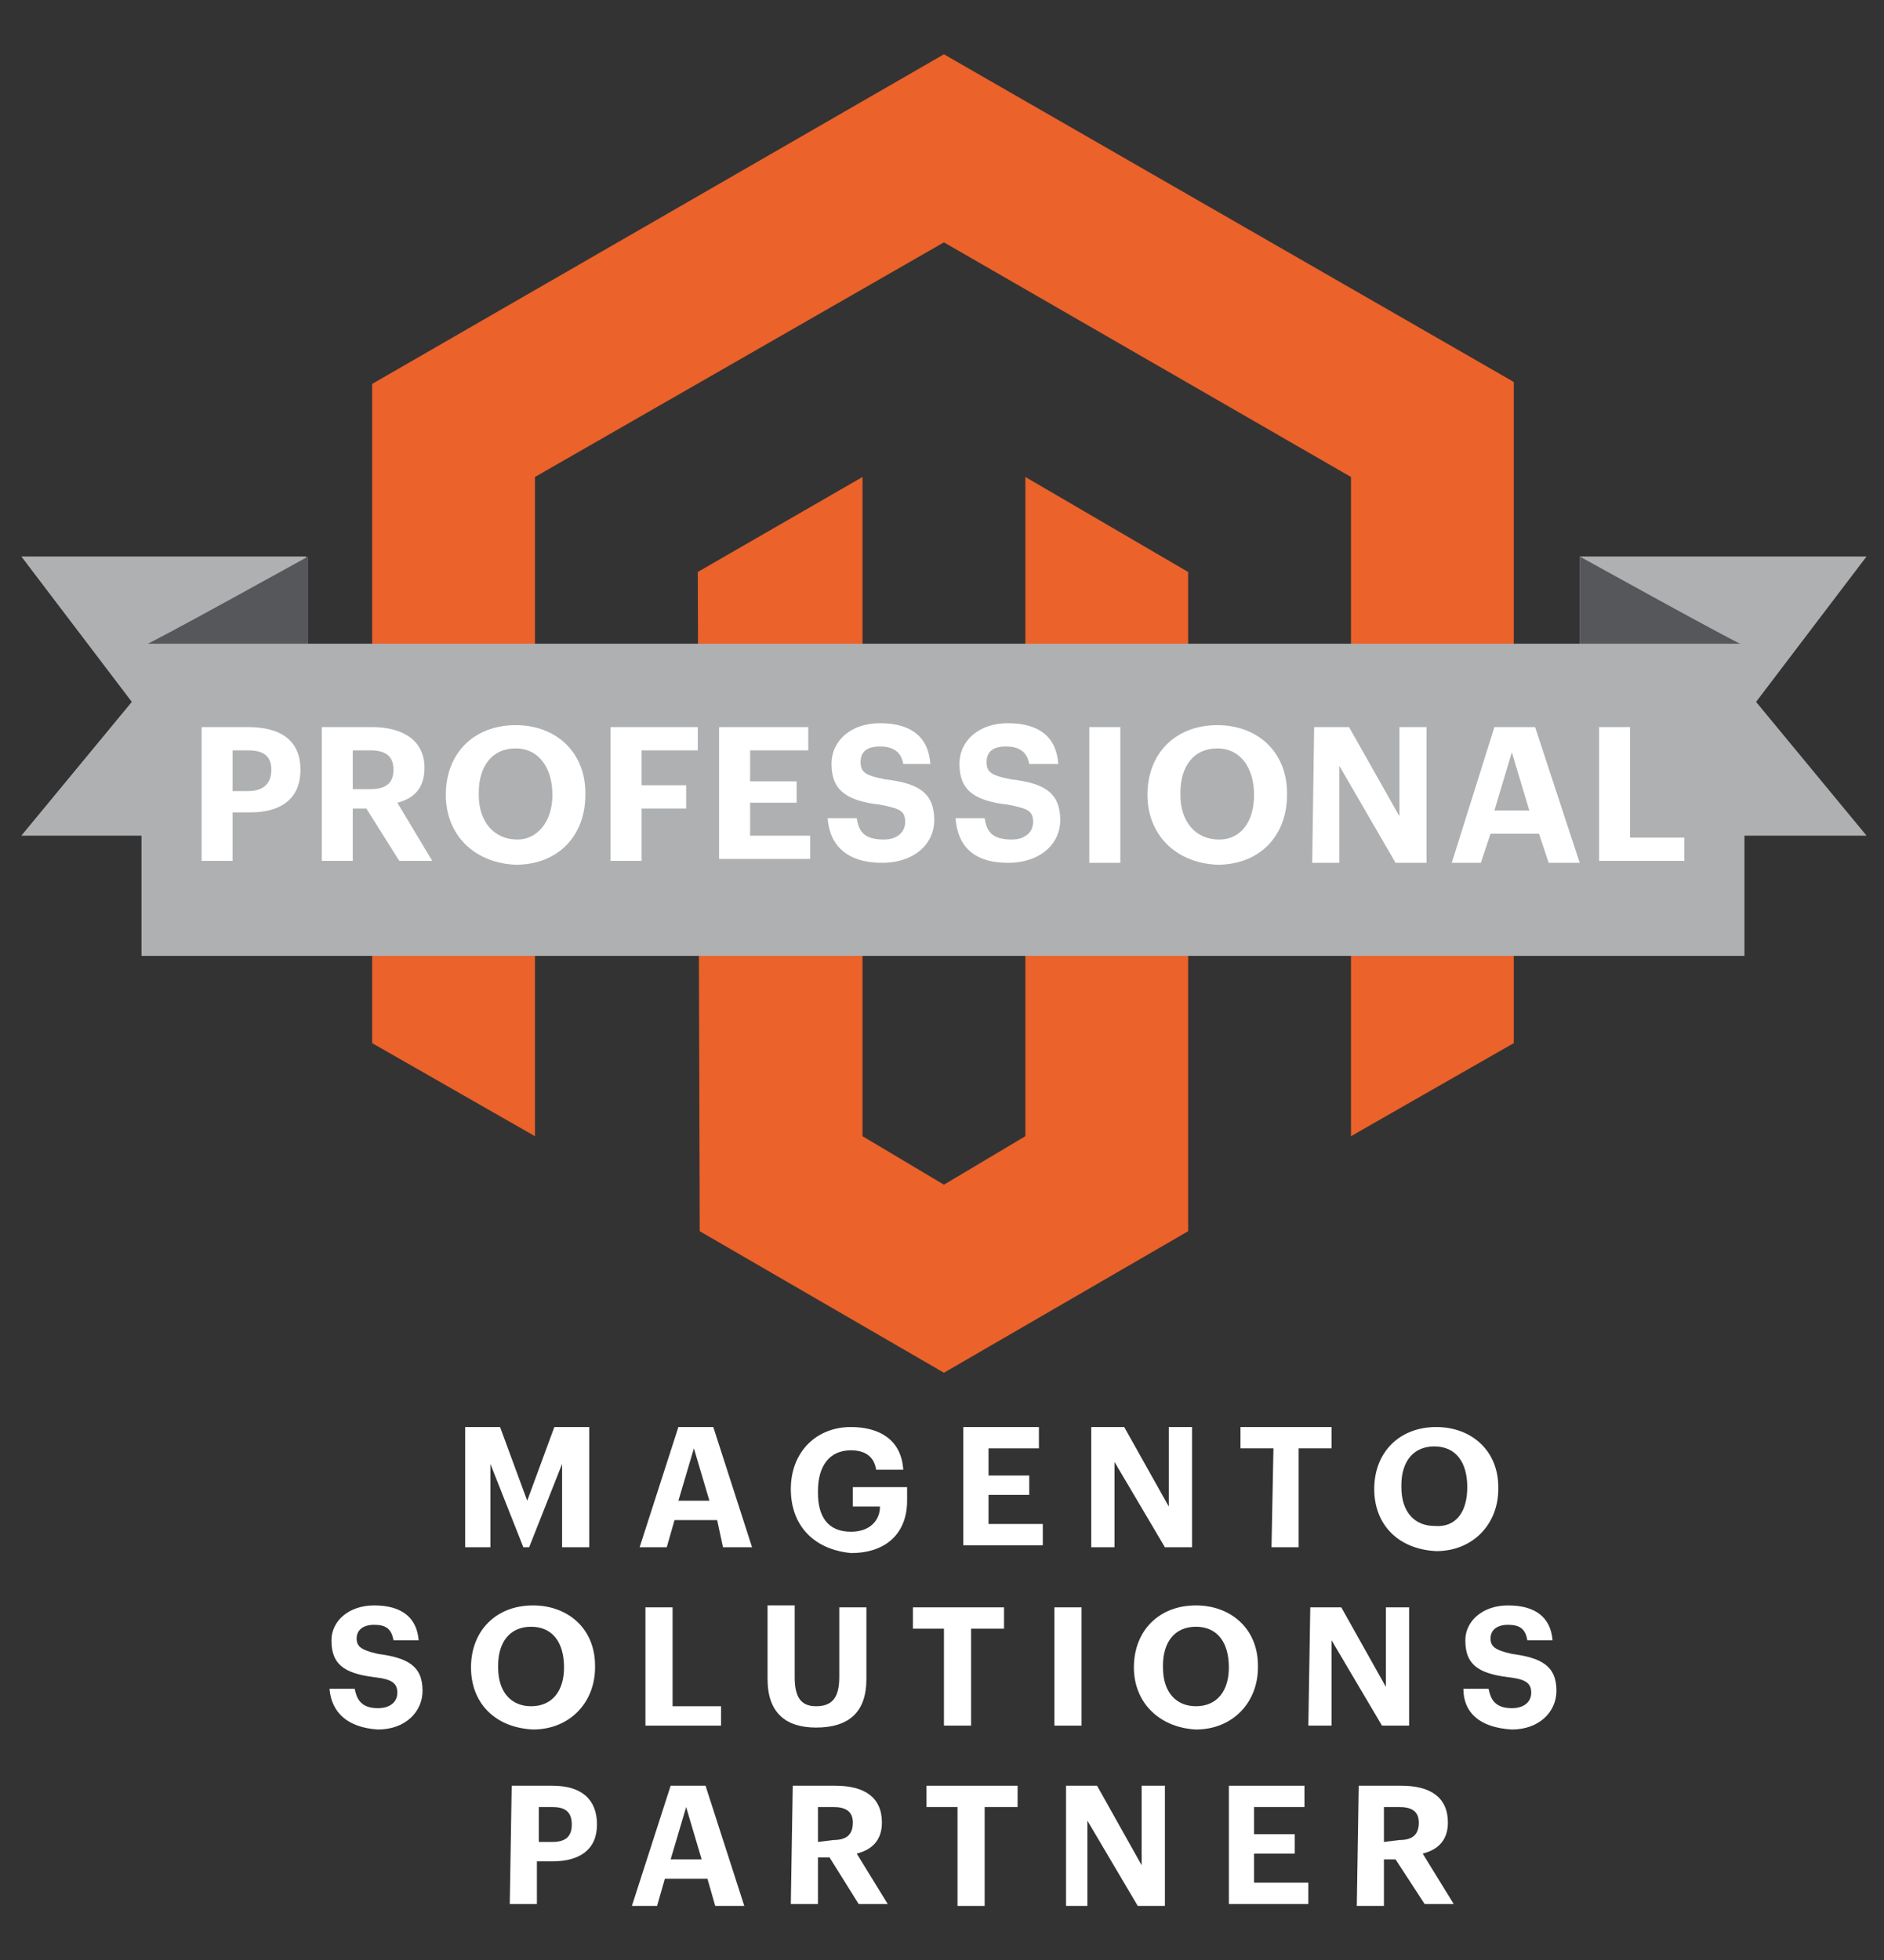 <?xml version="1.0" encoding="utf-8"?>
<!-- Generator: Adobe Illustrator 19.2.1, SVG Export Plug-In . SVG Version: 6.00 Build 0)  -->
<svg version="1.1" id="Layer_1" xmlns="http://www.w3.org/2000/svg" xmlns:xlink="http://www.w3.org/1999/xlink" x="0px" y="0px"
	 width="97.2px" height="101.1px" viewBox="0 0 97.2 101.1" style="enable-background:new 0 0 97.2 101.1;" xml:space="preserve">
<rect x="0" y="0" width="97.2" height="101.1" fill="#333333" stroke="none"/>
<style type="text/css">
	.st0{fill:#FFFFFF;}
	.st1{fill:#EB622A;}
	.st2{fill:#AEB0B2;}
	.st3{fill:#56575B;}
</style>
<g>
	<g id="XMLID_40_">
		<path id="XMLID_93_" class="st0" d="M24,73.6h1.8l1.4,3.8l1.4-3.8h1.8v6.2H29v-4.3l-1.7,4.3H27l-1.7-4.3v4.3H24V73.6z"/>
		<path id="XMLID_90_" class="st0" d="M35,73.6h1.8l2,6.2h-1.5L37,78.4h-2.2l-0.4,1.4H33L35,73.6z M35,77.4h1.6l-0.8-2.7L35,77.4z"
			/>
		<path id="XMLID_88_" class="st0" d="M40.8,76.8L40.8,76.8c0-1.9,1.3-3.2,3.1-3.2c1.4,0,2.6,0.6,2.7,2.2h-1.4c-0.1-0.7-0.6-1-1.3-1
			c-1.1,0-1.7,0.8-1.7,2.1V77c0,1.2,0.5,2,1.7,2c1,0,1.5-0.6,1.5-1.3H44v-1h2.8v0.7c0,1.6-1,2.7-2.9,2.7
			C41.9,79.9,40.8,78.6,40.8,76.8z"/>
		<path id="XMLID_86_" class="st0" d="M49.6,73.6h4v1.1H51v1.4h2.1v1H51v1.5h2.8v1.1h-4.1v-6.1H49.6z"/>
		<path id="XMLID_84_" class="st0" d="M56.4,73.6H58l2.3,4.1v-4.1h1.2v6.2h-1.4l-2.6-4.4v4.4h-1.2v-6.2H56.4z"/>
		<path id="XMLID_82_" class="st0" d="M65.7,74.7H64v-1.1h4.7v1.1H67v5.1h-1.4L65.7,74.7L65.7,74.7z"/>
		<path id="XMLID_79_" class="st0" d="M70.9,76.8L70.9,76.8c0-1.9,1.3-3.2,3.2-3.2c1.8,0,3.2,1.2,3.2,3.1v0.1c0,1.8-1.3,3.2-3.2,3.2
			C72.1,79.9,70.9,78.6,70.9,76.8z M75.7,76.7L75.7,76.7c0-1.3-0.6-2.1-1.7-2.1s-1.7,0.8-1.7,2v0.1c0,1.3,0.7,2,1.7,2
			C75.1,78.8,75.7,78,75.7,76.7z"/>
		<path id="XMLID_77_" class="st0" d="M17,87.1h1.3c0.1,0.5,0.3,1,1.2,1c0.6,0,1-0.3,1-0.8s-0.3-0.7-1.2-0.8
			c-1.6-0.2-2.2-0.7-2.2-1.9c0-1,0.9-1.8,2.2-1.8c1.4,0,2.2,0.6,2.3,1.8h-1.3c-0.1-0.6-0.4-0.8-1-0.8s-0.9,0.3-0.9,0.7
			c0,0.4,0.2,0.6,1.1,0.8c1.5,0.2,2.3,0.6,2.3,1.9c0,1.1-0.9,2-2.3,2C17.9,89.1,17.1,88.3,17,87.1z"/>
		<path id="XMLID_74_" class="st0" d="M24.3,86L24.3,86c0-1.9,1.3-3.2,3.2-3.2c1.8,0,3.2,1.2,3.2,3.1V86c0,1.8-1.3,3.2-3.2,3.2
			C25.5,89.1,24.3,87.8,24.3,86z M29.1,86L29.1,86c0-1.3-0.6-2.1-1.7-2.1s-1.7,0.8-1.7,2V86c0,1.3,0.7,2,1.7,2
			C28.5,88,29.1,87.2,29.1,86z"/>
		<path id="XMLID_72_" class="st0" d="M33.3,82.9h1.4V88h2.5v1h-3.9V82.9z"/>
		<path id="XMLID_70_" class="st0" d="M39.6,86.6v-3.8H41v3.7c0,1,0.3,1.5,1.1,1.5s1.2-0.4,1.2-1.5v-3.6h1.4v3.7
			c0,1.7-0.9,2.5-2.6,2.5C40.5,89.1,39.6,88.3,39.6,86.6z"/>
		<path id="XMLID_68_" class="st0" d="M48.8,84h-1.7v-1.1h4.7V84h-1.7v5h-1.4v-5H48.8z"/>
		<path id="XMLID_66_" class="st0" d="M54.4,82.9h1.4V89h-1.4V82.9z"/>
		<path id="XMLID_63_" class="st0" d="M58.5,86L58.5,86c0-1.9,1.3-3.2,3.2-3.2c1.8,0,3.2,1.2,3.2,3.1V86c0,1.8-1.3,3.2-3.2,3.2
			C59.8,89.1,58.5,87.8,58.5,86z M63.4,86L63.4,86c0-1.3-0.6-2.1-1.7-2.1c-1.1,0-1.7,0.8-1.7,2V86c0,1.3,0.7,2,1.7,2
			C62.8,88,63.4,87.2,63.4,86z"/>
		<path id="XMLID_61_" class="st0" d="M67.6,82.9h1.6l2.3,4.1v-4.1h1.2V89h-1.4l-2.6-4.4V89h-1.2L67.6,82.9L67.6,82.9z"/>
		<path id="XMLID_59_" class="st0" d="M75.5,87.1h1.3c0.1,0.5,0.3,1,1.2,1c0.6,0,1-0.3,1-0.8s-0.3-0.7-1.2-0.8
			c-1.6-0.2-2.2-0.7-2.2-1.9c0-1,0.9-1.8,2.2-1.8c1.4,0,2.2,0.6,2.3,1.8h-1.3c-0.1-0.6-0.4-0.8-1-0.8s-0.9,0.3-0.9,0.7
			c0,0.4,0.2,0.6,1.1,0.8c1.5,0.2,2.3,0.6,2.3,1.9c0,1.1-0.9,2-2.3,2C76.3,89.1,75.5,88.3,75.5,87.1z"/>
		<path id="XMLID_56_" class="st0" d="M26.4,92.1h2.1c1.5,0,2.3,0.7,2.3,2l0,0c0,1.3-0.9,1.9-2.3,1.9h-0.8v2.2h-1.4L26.4,92.1
			L26.4,92.1z M28.5,95c0.7,0,1-0.3,1-0.9l0,0c0-0.7-0.4-0.9-1-0.9h-0.7V95H28.5z"/>
		<path id="XMLID_53_" class="st0" d="M34.6,92.1h1.8l2,6.2h-1.5l-0.4-1.4h-2.2l-0.4,1.4h-1.3L34.6,92.1z M34.6,95.9h1.6l-0.8-2.7
			L34.6,95.9z"/>
		<path id="XMLID_50_" class="st0" d="M40.9,92.1h2.2c1.5,0,2.4,0.6,2.4,1.9l0,0c0,0.9-0.5,1.4-1.3,1.6l1.6,2.6h-1.5l-1.5-2.4h-0.6
			v2.4h-1.4L40.9,92.1L40.9,92.1z M43,94.9c0.7,0,1-0.3,1-0.9l0,0c0-0.6-0.4-0.8-1-0.8h-0.8V95L43,94.9L43,94.9z"/>
		<path id="XMLID_48_" class="st0" d="M49.5,93.2h-1.7v-1.1h4.7v1.1h-1.7v5.1h-1.4v-5.1H49.5z"/>
		<path id="XMLID_46_" class="st0" d="M55,92.1h1.6l2.3,4.1v-4.1h1.2v6.2h-1.4l-2.6-4.4v4.4H55V92.1z"/>
		<path id="XMLID_44_" class="st0" d="M63.3,92.1h4v1.1h-2.6v1.4h2.1v1h-2.1v1.5h2.8v1.1h-4.1v-6.1H63.3z"/>
		<path id="XMLID_41_" class="st0" d="M70.1,92.1h2.2c1.5,0,2.4,0.6,2.4,1.9l0,0c0,0.9-0.5,1.4-1.3,1.6l1.6,2.6h-1.5L72,95.9h-0.6
			v2.4H70L70.1,92.1L70.1,92.1z M72.2,94.9c0.7,0,1-0.3,1-0.9l0,0c0-0.6-0.4-0.8-1-0.8h-0.8V95L72.2,94.9L72.2,94.9z"/>
	</g>
	<g id="XMLID_1_">
		<g id="Logo_1_">
			<polygon id="XMLID_39_" class="st1" points="48.7,2.8 19.2,19.8 19.2,53.8 27.6,58.6 27.6,24.6 48.7,12.5 69.7,24.6 69.7,58.6 
				78.1,53.8 78.1,19.7 			"/>
			<polygon id="XMLID_38_" class="st1" points="52.9,58.6 48.7,61.1 44.5,58.6 44.5,24.6 36,29.5 36.1,63.5 48.7,70.8 61.3,63.5 
				61.3,29.5 52.9,24.6 			"/>
		</g>
		<g id="XMLID_32_">
			<polygon id="XMLID_37_" class="st2" points="81.5,28.7 96.3,28.7 90.6,36.2 96.3,43.1 81.5,43.1 			"/>
			<path id="XMLID_36_" class="st3" d="M81.5,33.3H90c-0.2,0-8.5-4.6-8.5-4.6"/>
			<polygon id="XMLID_35_" class="st2" points="15.8,28.7 1.1,28.7 6.8,36.2 1.1,43.1 15.8,43.1 			"/>
			<path id="XMLID_34_" class="st3" d="M15.9,33.3H7.4c0.2,0,8.5-4.6,8.5-4.6"/>
			<rect id="XMLID_33_" x="7.3" y="33.2" class="st2" width="82.7" height="16.1"/>
		</g>
		<g id="XMLID_2_">
			<path id="XMLID_29_" class="st0" d="M10.4,37.5h2.4c1.7,0,2.7,0.7,2.7,2.2l0,0c0,1.5-1,2.2-2.6,2.2H12v2.5h-1.6V37.5z M12.8,40.8
				c0.8,0,1.2-0.4,1.2-1.1l0,0c0-0.7-0.4-1-1.2-1H12v2.1H12.8z"/>
			<path id="XMLID_26_" class="st0" d="M16.7,37.5h2.5c1.6,0,2.7,0.7,2.7,2.1l0,0c0,1.1-0.6,1.6-1.4,1.8l1.8,3h-1.7l-1.7-2.7h-0.7
				v2.7h-1.6v-6.9H16.7z M19.1,40.7c0.8,0,1.2-0.3,1.2-1l0,0c0-0.7-0.4-1-1.2-1h-0.9v2H19.1z"/>
			<path id="XMLID_23_" class="st0" d="M23,41L23,41c0-2.2,1.5-3.6,3.6-3.6s3.6,1.4,3.6,3.5V41c0,2.1-1.4,3.6-3.6,3.6
				C24.4,44.5,23,43,23,41z M28.5,41L28.5,41c0-1.4-0.7-2.4-1.9-2.4c-1.2,0-1.9,0.9-1.9,2.3V41c0,1.4,0.8,2.3,2,2.3
				C27.7,43.3,28.5,42.4,28.5,41z"/>
			<path id="XMLID_21_" class="st0" d="M31.5,37.5H36v1.2h-2.9v1.8h2.3v1.2h-2.3v2.7h-1.6C31.5,44.4,31.5,37.5,31.5,37.5z"/>
			<path id="XMLID_19_" class="st0" d="M37.2,37.5h4.5v1.2h-3v1.6h2.4v1.1h-2.4v1.7h3.1v1.2h-4.7v-6.8H37.2z"/>
			<path id="XMLID_17_" class="st0" d="M42.7,42.2h1.5c0.1,0.6,0.3,1.1,1.4,1.1c0.7,0,1.1-0.4,1.1-0.9c0-0.6-0.3-0.7-1.3-0.9
				c-1.8-0.2-2.5-0.8-2.5-2.1c0-1.2,1-2.1,2.5-2.1c1.6,0,2.5,0.7,2.6,2.1h-1.4c-0.1-0.6-0.5-0.9-1.2-0.9s-1,0.3-1,0.8
				s0.2,0.7,1.3,0.9c1.7,0.2,2.5,0.7,2.5,2.1c0,1.2-1,2.2-2.7,2.2C43.7,44.5,42.8,43.6,42.7,42.2z"/>
			<path id="XMLID_15_" class="st0" d="M49.3,42.2h1.5c0.1,0.6,0.3,1.1,1.4,1.1c0.7,0,1.1-0.4,1.1-0.9c0-0.6-0.3-0.7-1.3-0.9
				c-1.8-0.2-2.5-0.8-2.5-2.1c0-1.2,1-2.1,2.5-2.1c1.6,0,2.5,0.7,2.6,2.1h-1.5c-0.1-0.6-0.5-0.9-1.2-0.9s-1,0.3-1,0.8
				s0.2,0.7,1.3,0.9c1.7,0.2,2.5,0.7,2.5,2.1c0,1.2-1,2.2-2.7,2.2C50.2,44.5,49.4,43.6,49.3,42.2z"/>
			<path id="XMLID_13_" class="st0" d="M56.2,37.5h1.6v7h-1.6V37.5z"/>
			<path id="XMLID_10_" class="st0" d="M59.2,41L59.2,41c0-2.2,1.5-3.6,3.6-3.6c2.1,0,3.6,1.4,3.6,3.5V41c0,2.1-1.4,3.6-3.6,3.6
				C60.6,44.5,59.2,43,59.2,41z M64.7,41L64.7,41c0-1.4-0.7-2.4-1.9-2.4s-1.9,0.9-1.9,2.3V41c0,1.4,0.8,2.3,2,2.3
				C64,43.3,64.7,42.4,64.7,41z"/>
			<path id="XMLID_8_" class="st0" d="M67.8,37.5h1.8l2.6,4.6v-4.6h1.4v7H72l-2.9-5v5h-1.4L67.8,37.5L67.8,37.5z"/>
			<path id="XMLID_5_" class="st0" d="M77.1,37.5h2.1l2.3,7h-1.6L79.4,43h-2.5l-0.5,1.5h-1.5L77.1,37.5z M77.1,41.8h1.8l-0.9-3
				L77.1,41.8z"/>
			<path id="XMLID_3_" class="st0" d="M82.5,37.5h1.6v5.7h2.8v1.2h-4.4V37.5z"/>
		</g>
	</g>
</g>
</svg>
